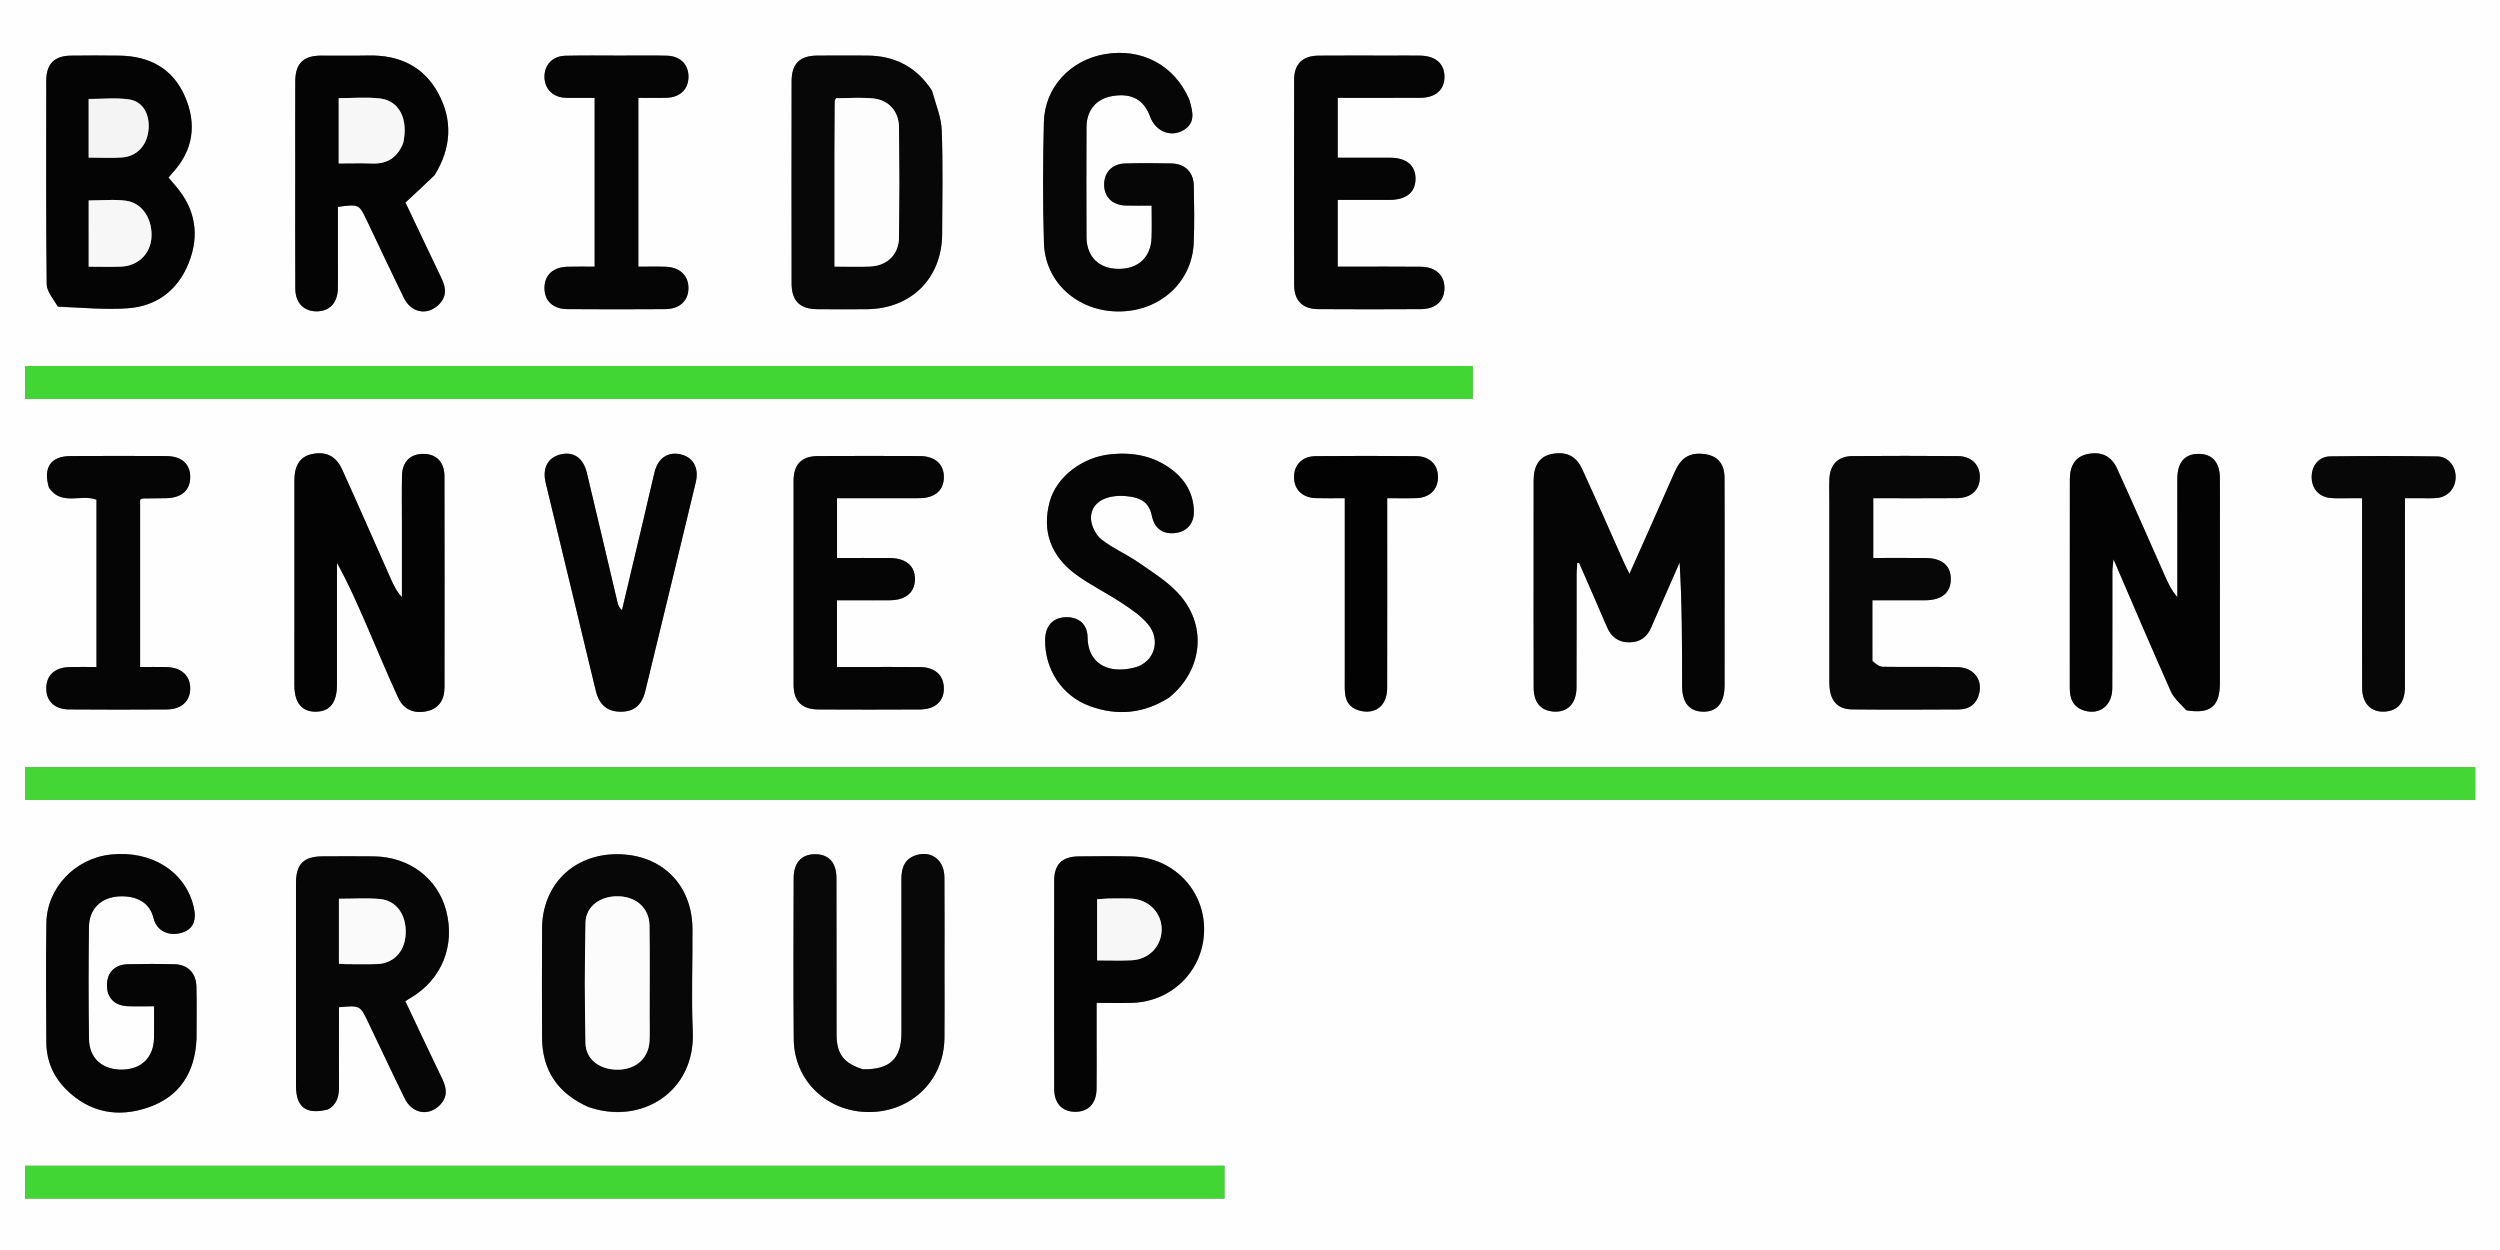 <?xml version="1.0" encoding="UTF-8" standalone="no"?>
<svg
   version="1.1"
   id="Layer_1"
   x="0px"
   y="0px"
   width="1023.766"
   viewBox="0 0 1023.766 511.904"
   enable-background="new 0 0 1024 512"
   xml:space="preserve"
   sodipodi:docname="0001854401.svg"
   height="511.904"
   xmlns:inkscape="http://www.inkscape.org/namespaces/inkscape"
   xmlns:sodipodi="http://sodipodi.sourceforge.net/DTD/sodipodi-0.dtd"
   xmlns="http://www.w3.org/2000/svg"
   xmlns:svg="http://www.w3.org/2000/svg"><rect x="0" y="0" width="1023.766" height="511.904" fill="#808080" stroke="none"/><defs
   id="defs32" /><sodipodi:namedview
   id="namedview32"
   pagecolor="#ffffff"
   bordercolor="#000000"
   borderopacity="0.25"
   inkscape:showpageshadow="2"
   inkscape:pageopacity="0.0"
   inkscape:pagecheckerboard="0"
   inkscape:deskcolor="#d1d1d1" />
<path
   fill="#fefefe"
   opacity="1"
   stroke="none"
   d="m 668.946,511.904 c -223.297,0 -446.094,0 -668.946,0 C 0,341.301 0,170.699 0,0 c 341.159,0 682.373,0 1023.766,0 0,170.571 0,341.237 0,511.904 -118.026,0 -236.173,0 -354.821,0 M 648.446,327.58 c 121.75,0 243.5,0 365.186,0 0,-4.965 0,-9.217 0,-13.413 -334.689,0 -669.048,0 -1003.363,0 0,4.578 0,8.811 0,13.412 212.617,0 424.897,0 638.177,1.8e-4 M 285.446,149.872 c -91.747,0 -183.495,0 -275.175,0 0,4.94 0,9.179 0,13.493 197.737,0 395.134,0 592.801,0 0,-4.543 0,-8.803 0,-13.493 -105.71,0 -211.168,0 -317.627,2e-5 m 108,340.95 c 35.931,0 71.861,0 107.982,0 0,-4.836 0,-9.073 0,-13.432 -163.96,0 -327.624,0 -491.153,0 0,4.637 0,8.889 0,13.432 127.617,0 254.894,0 383.171,6e-5 M 652.523,243.914 c 1.848,4.279 3.711,8.553 5.541,12.84 1.745,4.087 4.684,6.34 9.259,6.274 4.335,-0.063 7.187,-2.176 8.852,-6.1 1.365,-3.218 2.784,-6.414 4.188,-9.616 2.484,-5.665 4.974,-11.327 7.461,-16.99 1.007,17.048 0.993,33.802 1.014,50.557 0.009,6.844 2.962,10.452 8.53,10.557 5.756,0.109 8.838,-3.586 8.851,-10.728 0.024,-13.499 0.008,-26.997 0.008,-40.496 -3.7e-4,-14.832 0.048,-29.664 -0.026,-44.495 -0.033,-6.52 -3.474,-9.668 -9.871,-9.905 -5.579,-0.207 -8.484,2.784 -10.539,7.479 -5.986,13.672 -12.1,27.287 -18.513,41.71 -1.058,-2.17 -1.809,-3.602 -2.466,-5.075 -5.632,-12.619 -11.139,-25.295 -16.915,-37.847 -2.565,-5.574 -6.816,-7.359 -12.774,-6.084 -4.558,0.975 -7.066,4.67 -7.087,10.603 -0.032,8.999 -0.01,17.998 -0.009,26.997 9.8e-4,19.331 -0.028,38.663 0.023,57.994 0.016,5.952 2.754,9.248 7.799,9.768 5.893,0.608 9.705,-3.12 9.737,-9.835 0.072,-15.498 0.017,-30.997 0.039,-46.495 0.002,-1.497 0.181,-2.994 0.278,-4.491 0.258,-0.004 0.516,-0.007 0.775,-0.011 1.835,4.236 3.669,8.473 5.847,13.391 m -514.531,8.49 c 0,-7.313 0,-14.626 0,-21.938 5.009,9.056 8.952,18.2 12.906,27.339 4.03,9.315 7.929,18.69 12.164,27.91 2.3,5.009 6.704,6.735 12.078,5.436 4.416,-1.068 6.873,-4.352 6.88,-9.676 0.04,-28.814 0.053,-57.629 -0.012,-86.443 -0.013,-5.898 -3.432,-9.241 -8.861,-9.16 -5.22,0.078 -8.405,3.303 -8.519,8.981 -0.13,6.493 -0.035,12.991 -0.035,19.487 -9e-4,10.064 -2.4e-4,20.129 -2.4e-4,30.193 -2.239,-2.36 -3.443,-4.971 -4.61,-7.599 -6.618,-14.902 -13.135,-29.849 -19.886,-44.69 -2.588,-5.69 -6.865,-7.549 -12.649,-6.214 -4.556,1.052 -6.875,4.588 -6.879,10.722 -0.02,27.982 -0.025,55.963 -0.003,83.945 0.006,7.151 3.104,10.839 8.855,10.74 5.698,-0.099 8.556,-3.764 8.569,-11.049 0.015,-8.994 0.004,-17.988 0.004,-27.982 m 757.637,38.561 c 9.635,1.475 13.429,-1.722 13.435,-11.386 0.014,-20.829 0.005,-41.659 0.004,-62.488 -1.9e-4,-7.165 0.052,-14.331 -0.021,-21.496 -0.066,-6.372 -3.216,-9.771 -8.814,-9.723 -5.547,0.047 -8.515,3.443 -8.588,9.926 -0.049,4.332 -0.01,8.665 -0.01,12.997 -1.2e-4,11.905 0,23.81 0,35.716 -2.465,-2.78 -3.844,-5.846 -5.209,-8.919 -6.488,-14.603 -12.863,-29.257 -19.513,-43.786 -2.443,-5.338 -6.799,-7.073 -12.43,-5.774 -4.441,1.025 -6.843,4.514 -6.869,10.223 -0.044,9.498 -0.012,18.996 -0.012,28.494 5.5e-4,18.996 0.026,37.993 -0.016,56.989 -0.01,4.442 1.396,7.87 5.962,9.245 6.324,1.904 11.412,-2.099 11.445,-9.159 0.074,-15.997 0.016,-31.994 0.037,-47.991 0.002,-1.134 0.211,-2.267 0.467,-4.833 8.189,18.984 15.663,36.599 23.45,54.074 1.279,2.87 3.933,5.126 6.682,7.891 M 23.965,125.708 c 9.44,0.237 18.93,1.182 28.309,0.532 11.923,-0.826 20.595,-7.456 25.02,-18.617 4.466,-11.265 2.789,-21.875 -5.195,-31.254 -1.046,-1.229 -2.085,-2.465 -3.102,-3.667 0.676,-0.802 1.085,-1.328 1.537,-1.815 8.678,-9.345 10.108,-20.128 5.164,-31.458 -4.969,-11.387 -14.506,-16.454 -26.725,-16.639 -6.656,-0.1 -13.315,-0.083 -19.971,-0.004 -6.746,0.08 -10.042,3.416 -10.05,10.22 -0.032,27.794 -0.144,55.59 0.178,83.38 0.035,2.99 2.702,5.949 4.835,9.322 M 134.6,454.158 c 3.692,-2.14 4.244,-5.627 4.224,-9.47 -0.057,-10.764 -0.02,-21.528 -0.02,-32.226 8.66,-0.8 8.663,-0.801 12.056,6.301 4.948,10.356 9.809,20.755 14.87,31.056 3.05,6.207 9.696,7.409 14.33,2.775 3.181,-3.18 2.995,-6.699 1.145,-10.535 -5.111,-10.597 -10.102,-21.251 -15.23,-32.074 0.954,-0.596 1.626,-1.033 2.315,-1.442 12.594,-7.485 18.182,-21.307 14.407,-35.646 -3.496,-13.279 -15.147,-22.037 -29.663,-22.202 -6.992,-0.08 -13.986,-0.049 -20.978,-0.008 -7.73,0.046 -10.837,3.167 -10.844,10.981 -0.025,27.638 -0.026,55.277 0.003,82.915 0.009,8.87 4.079,12.006 13.386,9.575 M 381.53,36.913 c -6.238,-9.568 -15.171,-14.106 -26.489,-14.15 -6.822,-0.027 -13.645,-0.054 -20.467,0.007 -7.054,0.064 -10.39,3.353 -10.401,10.445 -0.046,27.623 -0.043,55.246 -0.003,82.869 0.01,7.083 3.355,10.448 10.342,10.524 6.822,0.074 13.645,0.074 20.467,0.008 18.212,-0.177 30.747,-12.695 30.831,-30.843 0.065,-14.144 0.36,-28.302 -0.169,-42.426 -0.199,-5.304 -2.434,-10.531 -4.111,-16.433 m -203.417,34.58 c 6.692,-10.826 7.367,-22.138 1.367,-33.244 -6.035,-11.172 -16.142,-15.801 -28.706,-15.508 -6.496,0.151 -13,-0.021 -19.499,0.041 -7.099,0.068 -10.324,3.311 -10.355,10.474 -0.052,12 -0.016,24 -0.016,35.999 8.4e-4,16.333 -0.057,32.666 0.037,48.999 0.034,5.833 3.573,9.331 8.876,9.245 5.104,-0.082 8.337,-3.449 8.527,-9.071 0.118,-3.496 0.029,-6.999 0.03,-10.499 0.001,-7.774 4e-4,-15.548 4e-4,-23.216 8.637,-1.17 8.64,-1.171 11.908,5.679 5.019,10.52 9.953,21.081 15.079,31.548 2.969,6.062 9.257,7.366 14.01,3.092 3.544,-3.187 3.415,-6.894 1.491,-10.906 -5.093,-10.616 -10.119,-21.263 -14.836,-31.191 4.217,-3.907 7.956,-7.37 12.087,-11.441 M 486.944,40.512 C 480.95,26.672 467.48,19.545 452.336,22.201 438.187,24.683 427.818,35.857 427.476,50.069 c -0.396,16.487 -0.489,33.003 0.032,49.483 0.512,16.203 13.876,27.988 30.609,27.986 16.773,-0.002 29.987,-11.873 30.704,-27.94 0.349,-7.817 0.194,-15.663 0.052,-23.492 -0.101,-5.562 -3.568,-9.028 -9.116,-9.167 -6.328,-0.159 -12.667,-0.16 -18.994,0.008 -5.24,0.139 -8.523,3.539 -8.604,8.46 -0.085,5.151 3.274,8.57 8.778,8.754 3.426,0.115 6.859,0.021 10.669,0.021 0,4.848 0.113,8.987 -0.024,13.118 -0.266,8.023 -5.406,12.843 -13.489,12.821 -8.046,-0.022 -13.133,-4.96 -13.171,-13.046 -0.07,-14.997 -0.063,-29.994 0.003,-44.991 0.031,-7.077 4.082,-11.743 10.828,-12.793 7.778,-1.211 12.701,1.542 15.266,8.54 2.198,5.997 8.505,8.575 13.69,5.43 5.04,-3.058 3.704,-7.581 2.235,-12.749 M 80.476,425.063 c -6.72e-4,-6.995 0.134,-13.994 -0.045,-20.985 -0.145,-5.669 -3.523,-9.077 -9.05,-9.216 -6.325,-0.159 -12.66,-0.151 -18.985,9.5e-4 -5.368,0.129 -8.497,3.328 -8.591,8.368 -0.1,5.332 3.05,8.622 8.632,8.819 3.438,0.121 6.883,0.022 10.644,0.022 0,4.757 0.065,8.901 -0.014,13.043 -0.149,7.829 -5.046,12.716 -12.827,12.908 -8.12,0.2 -13.678,-4.496 -13.801,-12.45 -0.237,-15.319 -0.214,-30.646 -0.018,-45.967 0.097,-7.594 5.17,-12.302 12.725,-12.559 6.595,-0.224 12.156,2.385 13.727,8.933 1.315,5.483 6.674,7.646 11.914,5.866 4.357,-1.48 5.839,-4.992 4.483,-10.624 -3.47,-14.407 -17.294,-23.064 -33.955,-21.263 -14.561,1.573 -26.099,13.623 -26.312,28.053 -0.241,16.319 -0.15,32.645 -0.016,48.966 0.061,7.475 2.907,14.018 8.224,19.266 9.66,9.535 21.362,11.51 33.716,7.177 12.579,-4.412 18.922,-14.094 19.55,-28.358 m 160.646,28.324 c 21.409,7.508 43.677,-6.218 42.572,-31.004 -0.623,-13.965 -0.045,-27.982 -0.13,-41.974 -0.112,-18.247 -12.723,-30.641 -30.987,-30.598 -17.849,0.043 -30.511,12.617 -30.596,30.51 -0.07,14.826 -0.064,29.652 3e-5,44.478 0.057,13.353 6.221,22.805 19.142,28.587 m 111.919,-15.544 c -7.596,-2.445 -10.454,-6.241 -10.47,-14.297 -0.043,-21.311 0.026,-42.623 -0.042,-63.934 -0.021,-6.448 -3.175,-9.808 -8.762,-9.795 -5.551,0.013 -8.741,3.469 -8.755,9.823 -0.047,21.977 -0.168,43.956 0.036,65.932 0.158,17.059 13.777,29.933 31.024,29.81 17.275,-0.123 30.474,-13.068 30.676,-30.21 0.108,-9.156 0.021,-18.314 0.022,-27.472 4e-4,-12.82 0.076,-25.641 -0.031,-38.46 -0.057,-6.805 -4.973,-10.812 -11.115,-9.175 -5.03,1.34 -6.5,5.115 -6.489,9.929 0.047,20.978 0.03,41.957 0.014,62.935 -0.008,10.587 -4.688,15.162 -16.108,14.913 M 766.751,270.343 c 0,-8.093 0,-16.186 0,-24.522 7.649,0 14.625,0.027 21.601,-0.008 6.797,-0.034 10.487,-3.09 10.51,-8.617 0.023,-5.58 -3.591,-8.641 -10.401,-8.688 -7.103,-0.048 -14.207,-0.011 -21.358,-0.011 0,-8.427 0,-16.31 0,-24.479 11.659,0 22.966,0.062 34.271,-0.025 5.899,-0.046 9.428,-3.452 9.387,-8.716 -0.039,-5.045 -3.487,-8.466 -9.081,-8.507 -14.33,-0.104 -28.662,-0.106 -42.992,-0.004 -5.945,0.042 -9.265,3.389 -9.528,9.29 -0.141,3.16 -0.033,6.331 -0.033,9.497 -2.4e-4,24.663 -0.018,49.325 0.013,73.988 0.009,7.18 3.045,10.899 9.396,10.965 14.496,0.15 28.995,0.096 43.492,0.012 4.548,-0.026 7.576,-2.342 8.534,-6.907 1.196,-5.701 -2.665,-10.316 -9.033,-10.42 -10.162,-0.166 -20.33,0.022 -30.493,-0.131 -1.434,-0.022 -2.851,-1.124 -4.286,-2.717 M 350.468,245.816 c 4.666,-4.1e-4 9.332,0.035 13.997,-0.01 6.403,-0.062 10.095,-3.154 10.205,-8.465 0.115,-5.534 -3.614,-8.775 -10.308,-8.824 -7.118,-0.053 -14.236,-0.012 -21.598,-0.012 0,-8.376 0,-16.241 0,-24.489 11.474,0 22.609,0.039 33.743,-0.015 6.358,-0.03 9.963,-3.202 10.011,-8.603 0.048,-5.332 -3.636,-8.619 -9.958,-8.644 -13.83,-0.055 -27.661,-0.065 -41.492,0.003 -6.802,0.034 -10.079,3.358 -10.087,10.191 -0.035,27.828 -0.037,55.656 0.005,83.484 0.01,6.731 3.366,10.058 10.215,10.094 13.83,0.074 27.661,0.073 41.492,-6.4e-4 6.302,-0.034 9.943,-3.419 9.823,-8.806 -0.117,-5.202 -3.655,-8.466 -9.64,-8.542 -8.664,-0.11 -17.33,-0.03 -25.995,-0.031 -2.763,-2.8e-4 -5.526,-3e-5 -8.138,-3e-5 0,-9.471 0,-18.224 0,-27.331 2.454,0 4.591,0 7.725,0 M 568.444,22.764 c -9.498,9.94e-4 -18.996,-0.06 -28.493,0.024 -6.524,0.058 -9.973,3.398 -9.987,9.823 -0.058,27.994 -0.055,55.987 -0.003,83.981 0.012,6.487 3.4,9.95 9.835,9.994 13.996,0.096 27.994,0.08 41.99,0.002 6.054,-0.034 9.592,-3.224 9.72,-8.409 0.133,-5.4 -3.505,-8.874 -9.733,-8.941 -9.83,-0.106 -19.662,-0.03 -29.493,-0.031 -1.567,-1.6e-4 -3.134,-2e-5 -4.495,-2e-5 0,-9.575 0,-18.314 0,-27.352 7.343,0 14.318,0.024 21.293,-0.007 6.784,-0.03 10.547,-3.106 10.581,-8.574 0.035,-5.539 -3.653,-8.648 -10.425,-8.687 -7.104,-0.04 -14.207,-0.009 -21.43,-0.009 0,-8.465 0,-16.326 0,-24.517 11.529,0 22.668,0.044 33.806,-0.017 6.319,-0.035 9.936,-3.297 9.904,-8.704 -0.032,-5.328 -3.706,-8.483 -10.074,-8.566 -3.998,-0.052 -7.998,-0.01 -12.996,-0.01 M 478.976,285.508 c 13.734,-11.224 15.505,-29.743 3.376,-42.691 -4.693,-5.01 -10.787,-8.782 -16.51,-12.731 -4.78,-3.298 -10.281,-5.612 -14.805,-9.192 -2.25,-1.781 -4.082,-5.362 -4.255,-8.239 -0.391,-6.494 5.521,-10.167 14.036,-9.529 6.675,0.501 9.824,2.843 10.881,8.094 1.004,4.985 4.231,7.495 9.135,7.104 5.009,-0.399 8.175,-3.796 8.066,-8.969 -0.151,-7.146 -3.419,-12.774 -9.011,-17.039 -7.424,-5.662 -16.002,-7.203 -25.052,-6.292 -11.831,1.19 -22.244,9.419 -24.961,19.391 -3.265,11.983 0.338,22.386 11.152,30.153 5.79,4.159 12.285,7.323 18.239,11.272 3.844,2.549 7.864,5.219 10.784,8.694 5.581,6.642 2.685,15.783 -5.491,17.849 -11.699,2.956 -19.114,-2.479 -19.185,-12.265 -0.041,-5.631 -3.807,-8.577 -9.078,-8.36 -5.18,0.213 -8.233,3.605 -8.309,9.23 -0.164,12.151 6.913,23.008 18.334,27.167 11.087,4.037 21.907,3.171 32.654,-3.649 M 449.066,425.409 c 0,-4.779 0,-9.558 0,-14.734 5.327,0 10.134,0.166 14.927,-0.03 16.523,-0.677 29.162,-13.862 29.096,-30.206 -0.066,-16.318 -12.892,-29.311 -29.502,-29.709 -7.324,-0.176 -14.657,-0.109 -21.985,-0.024 -6.598,0.077 -9.885,3.293 -9.897,9.818 -0.05,28.481 -0.05,56.963 0.002,85.445 0.011,5.928 3.336,9.334 8.691,9.314 5.328,-0.019 8.569,-3.452 8.647,-9.388 0.085,-6.495 0.02,-12.991 0.021,-20.486 m -213.124,-175.925 c 2.688,11.17 5.342,22.348 8.077,33.506 1.401,5.716 4.785,8.455 10.163,8.453 5.408,-0.002 8.635,-2.588 10.068,-8.475 6.929,-28.472 13.82,-56.953 20.656,-85.448 1.447,-6.031 -1.113,-10.401 -6.414,-11.5 -5.145,-1.067 -9.067,1.666 -10.469,7.426 -1.457,5.986 -2.793,12 -4.21,17.996 -3.03,12.825 -6.077,25.645 -9.117,38.467 -1.169,-1.046 -1.561,-2.09 -1.815,-3.165 -4.18,-17.661 -8.307,-35.334 -12.528,-52.985 -1.484,-6.208 -5.394,-8.92 -10.68,-7.689 -5.3,1.234 -7.665,5.554 -6.209,11.628 4.076,17 8.208,33.986 12.479,51.788 M 20.169,199.955 c 4.988,7.358 13.106,2.206 19.35,4.688 0,22.742 0,45.347 0,68.508 -3.809,0 -7.427,-0.082 -11.039,0.018 -6.033,0.168 -9.456,3.319 -9.53,8.61 -0.074,5.308 3.34,8.684 9.334,8.734 13.33,0.11 26.663,0.099 39.994,0.009 6.005,-0.041 9.563,-3.346 9.613,-8.523 0.052,-5.344 -3.644,-8.693 -9.871,-8.834 -3.463,-0.079 -6.929,-0.014 -10.648,-0.014 0,-23.161 0,-45.891 0,-68.521 0.532,-0.254 0.816,-0.504 1.105,-0.509 3.164,-0.058 6.328,-0.059 9.492,-0.111 6.378,-0.104 9.921,-3.21 9.923,-8.669 0.002,-5.417 -3.554,-8.56 -9.988,-8.587 -12.998,-0.056 -25.996,-0.073 -38.994,0.004 -8.077,0.048 -11.317,4.599 -8.741,13.197 M 237.346,40.064 c 2.073,0 4.145,0 6.173,0 0,23.445 0,46.046 0,69.146 -3.855,0 -7.48,-0.09 -11.099,0.02 -5.975,0.182 -9.425,3.42 -9.447,8.69 -0.022,5.264 3.441,8.618 9.421,8.664 13.325,0.102 26.651,0.097 39.976,0.004 5.949,-0.042 9.533,-3.414 9.557,-8.579 0.024,-5.193 -3.535,-8.581 -9.411,-8.775 -3.623,-0.119 -7.252,-0.022 -11.113,-0.022 0,-23.191 0,-45.912 0,-69.157 4.037,0 7.826,0.096 11.608,-0.023 5.542,-0.174 8.925,-3.527 8.922,-8.643 -0.003,-5.076 -3.406,-8.463 -8.993,-8.588 -6.326,-0.141 -12.658,-0.04 -18.988,-0.037 -7.495,0.004 -14.994,-0.126 -22.485,0.072 -5.179,0.137 -8.508,3.72 -8.504,8.568 0.004,4.718 3.159,8.181 7.958,8.59 1.82,0.155 3.662,0.054 6.425,0.07 M 962.363,204.024 c 1.561,0 3.122,0 4.926,0 0,10.301 -4.2e-4,19.782 1.3e-4,29.263 9.1e-4,16.151 -0.051,32.301 0.03,48.452 0.032,6.419 3.739,10.074 9.408,9.655 5.242,-0.387 8.092,-3.794 8.101,-9.992 0.037,-23.976 0.016,-47.952 0.016,-71.928 6e-5,-1.744 6e-5,-3.488 6e-5,-5.449 2.741,0 4.724,0.011 6.706,-0.003 2.164,-0.015 4.345,0.111 6.488,-0.115 4.484,-0.472 7.514,-3.968 7.565,-8.469 0.05,-4.443 -2.99,-8.441 -7.442,-8.514 -14.646,-0.239 -29.3,-0.24 -43.947,-0.029 -4.586,0.066 -7.525,3.776 -7.575,8.331 -0.052,4.808 2.972,8.289 7.773,8.708 2.315,0.202 4.658,0.071 7.951,0.091 m -411.667,73.305 c 0.023,2.164 -0.092,4.341 0.098,6.49 0.372,4.189 2.792,6.636 6.889,7.389 6.116,1.124 10.352,-2.656 10.366,-9.462 0.052,-23.978 0.021,-47.956 0.021,-71.934 0,-1.781 6e-5,-3.562 6e-5,-5.807 4.308,0 8.101,0.096 11.887,-0.023 5.533,-0.173 8.915,-3.539 8.905,-8.661 -0.01,-5.063 -3.425,-8.49 -9.012,-8.535 -13.653,-0.11 -27.309,-0.115 -40.962,-2e-5 -5.579,0.047 -8.979,3.512 -8.959,8.586 0.02,5.12 3.396,8.441 8.954,8.61 3.776,0.115 7.558,0.022 11.814,0.022 0,24.481 0,48.414 0,73.325 z"
   id="path1" />
<path
   fill="#43d634"
   opacity="1"
   stroke="none"
   d="m 647.946,327.58 c -212.78,-9e-5 -425.059,-9e-5 -637.676,-9e-5 0,-4.601 0,-8.834 0,-13.412 334.314,0 668.674,0 1003.362,0 0,4.196 0,8.448 0,13.413 -121.686,0 -243.436,0 -365.686,-9e-5 z"
   id="path2" />
<path
   fill="#42d634"
   opacity="1"
   stroke="none"
   d="m 285.946,149.872 c 105.958,-2e-5 211.416,-2e-5 317.127,-2e-5 0,4.69 0,8.95 0,13.493 -197.667,0 -395.065,0 -592.801,0 0,-4.314 0,-8.553 0,-13.493 91.68,0 183.427,0 275.675,0 z"
   id="path3" />
<path
   fill="#41d633"
   opacity="1"
   stroke="none"
   d="m 392.946,490.822 c -127.777,-3e-5 -255.054,-3e-5 -382.671,-3e-5 0,-4.543 0,-8.795 0,-13.432 163.529,0 327.193,0 491.153,0 0,4.358 0,8.596 0,13.432 -36.121,0 -72.052,0 -108.482,-3e-5 z"
   id="path4" />
<path
   fill="#050505"
   opacity="1"
   stroke="none"
   d="m 652.351,243.573 c -2.006,-4.577 -3.841,-8.814 -5.676,-13.05 -0.258,0.004 -0.516,0.007 -0.775,0.011 -0.097,1.497 -0.276,2.994 -0.278,4.491 -0.022,15.498 0.034,30.997 -0.039,46.495 -0.031,6.715 -3.843,10.442 -9.737,9.835 -5.045,-0.52 -7.783,-3.816 -7.799,-9.768 -0.051,-19.331 -0.022,-38.663 -0.023,-57.994 -4.9e-4,-8.999 -0.022,-17.998 0.009,-26.997 0.021,-5.933 2.529,-9.628 7.087,-10.603 5.958,-1.275 10.209,0.51 12.774,6.084 5.776,12.552 11.284,25.228 16.915,37.847 0.658,1.473 1.408,2.905 2.466,5.075 6.413,-14.423 12.528,-28.038 18.513,-41.71 2.056,-4.695 4.96,-7.686 10.539,-7.479 6.397,0.237 9.839,3.386 9.871,9.905 0.074,14.831 0.025,29.664 0.026,44.495 3e-4,13.499 0.016,26.997 -0.008,40.496 -0.013,7.143 -3.095,10.837 -8.851,10.728 -5.568,-0.105 -8.521,-3.713 -8.53,-10.557 -0.022,-16.754 -0.007,-33.509 -1.014,-50.557 -2.487,5.663 -4.978,11.325 -7.461,16.99 -1.404,3.202 -2.823,6.397 -4.188,9.616 -1.664,3.924 -4.517,6.037 -8.852,6.1 -4.575,0.067 -7.514,-2.187 -9.259,-6.274 -1.83,-4.287 -3.693,-8.56 -5.712,-13.18 z"
   id="path5" />
<path
   fill="#030303"
   opacity="1"
   stroke="none"
   d="m 137.991,252.904 c -1.1e-4,9.494 0.011,18.488 -0.004,27.482 -0.013,7.285 -2.871,10.95 -8.569,11.049 -5.752,0.1 -8.85,-3.588 -8.855,-10.74 -0.022,-27.982 -0.017,-55.963 0.003,-83.945 0.004,-6.134 2.323,-9.67 6.879,-10.722 5.784,-1.335 10.061,0.525 12.649,6.214 6.751,14.841 13.268,29.789 19.886,44.69 1.167,2.627 2.371,5.239 4.61,7.599 0,-10.064 -6.6e-4,-20.129 2.4e-4,-30.193 5.8e-4,-6.496 -0.095,-12.993 0.035,-19.487 0.114,-5.678 3.299,-8.903 8.519,-8.981 5.429,-0.081 8.848,3.262 8.861,9.16 0.066,28.814 0.052,57.629 0.012,86.443 -0.007,5.325 -2.465,8.609 -6.88,9.676 -5.374,1.3 -9.777,-0.427 -12.078,-5.436 -4.235,-9.221 -8.134,-18.596 -12.164,-27.91 -3.954,-9.139 -7.897,-18.283 -12.906,-27.339 0,7.313 0,14.626 0,22.438 z"
   id="path6" />
<path
   fill="#030303"
   opacity="1"
   stroke="none"
   d="m 895.264,290.852 c -2.383,-2.652 -5.038,-4.909 -6.317,-7.778 -7.787,-17.476 -15.261,-35.09 -23.45,-54.074 -0.255,2.566 -0.465,3.699 -0.467,4.833 -0.021,15.997 0.037,31.994 -0.037,47.991 -0.033,7.06 -5.121,11.063 -11.445,9.159 -4.566,-1.375 -5.972,-4.802 -5.962,-9.245 0.042,-18.996 0.017,-37.993 0.016,-56.989 -3e-4,-9.498 -0.032,-18.996 0.012,-28.494 0.026,-5.709 2.429,-9.199 6.869,-10.223 5.631,-1.299 9.987,0.436 12.43,5.774 6.65,14.529 13.026,29.183 19.513,43.786 1.365,3.073 2.744,6.139 5.209,8.919 0,-11.905 -1.2e-4,-23.81 0,-35.716 0,-4.332 -0.039,-8.665 0.01,-12.997 0.073,-6.482 3.042,-9.878 8.588,-9.926 5.598,-0.048 8.748,3.352 8.814,9.723 0.074,7.165 0.021,14.33 0.021,21.496 4.8e-4,20.829 0.009,41.659 -0.004,62.488 -0.006,9.664 -3.8,12.861 -13.8,11.273 z"
   id="path7" />
<path
   fill="#040404"
   opacity="1"
   stroke="none"
   d="m 23.622,125.508 c -1.79,-3.173 -4.457,-6.132 -4.491,-9.122 -0.322,-27.79 -0.21,-55.586 -0.178,-83.38 0.008,-6.804 3.304,-10.14 10.05,-10.22 6.656,-0.079 13.316,-0.097 19.971,0.004 12.22,0.184 21.756,5.251 26.725,16.639 4.944,11.329 3.513,22.113 -5.164,31.458 -0.452,0.487 -0.86,1.013 -1.537,1.815 1.016,1.202 2.055,2.438 3.102,3.667 7.985,9.379 9.661,19.99 5.195,31.254 -4.425,11.162 -13.097,17.791 -25.02,18.617 -9.379,0.65 -18.869,-0.295 -28.653,-0.731 m 12.701,-33.065 c 0,5.444 0,10.887 0,16.758 4.774,0 9.064,0.15 13.338,-0.034 6.736,-0.29 11.702,-5.006 12.314,-11.416 C 62.699,90.177 58.52,83.217 51.8,82.242 46.849,81.523 41.71,82.101 36.322,82.101 c 0,3.431 0,6.397 -1.9e-5,10.343 M 36.31,58.186 c 0,2.074 0,4.147 0,6.342 5.181,0 9.524,0.283 13.816,-0.067 C 56.336,63.954 60.427,59.217 60.852,52.675 61.255,46.469 58.382,41.494 52.743,40.698 47.465,39.953 41.999,40.538 36.31,40.538 c 0,5.748 0,11.223 -1.9e-5,17.647 z"
   id="path8" />
<path
   fill="#060606"
   opacity="1"
   stroke="none"
   d="m 134.278,454.35 c -8.985,2.238 -13.055,-0.897 -13.064,-9.767 -0.029,-27.638 -0.027,-55.277 -0.003,-82.915 0.007,-7.814 3.115,-10.935 10.844,-10.981 6.993,-0.041 13.986,-0.072 20.978,0.008 14.515,0.165 26.167,8.923 29.663,22.202 3.775,14.339 -1.814,28.162 -14.407,35.646 -0.689,0.409 -1.361,0.846 -2.315,1.442 5.129,10.822 10.12,21.477 15.23,32.074 1.85,3.836 2.036,7.355 -1.145,10.535 -4.634,4.634 -11.28,3.432 -14.33,-2.775 -5.061,-10.301 -9.922,-20.7 -14.87,-31.056 -3.393,-7.102 -3.396,-7.101 -12.056,-6.301 0,10.698 -0.037,21.462 0.02,32.226 0.02,3.843 -0.532,7.33 -4.545,9.663 m 4.515,-66.024 c 0,2.082 0,4.164 0,6.33 1.322,0.082 1.966,0.156 2.609,0.157 4.32,0.009 8.643,0.117 12.958,-0.024 6.82,-0.223 11.435,-5.141 11.759,-12.314 0.356,-7.87 -3.788,-13.777 -10.675,-14.336 -5.391,-0.438 -10.846,-0.088 -16.651,-0.088 0,6.727 0,13.009 0,20.275 z"
   id="path9" />
<path
   fill="#070707"
   opacity="1"
   stroke="none"
   d="m 381.715,37.233 c 1.492,5.582 3.727,10.81 3.926,16.113 0.529,14.125 0.234,28.282 0.169,42.426 -0.084,18.148 -12.619,30.667 -30.831,30.843 -6.822,0.066 -13.646,0.066 -20.467,-0.008 -6.987,-0.075 -10.332,-3.441 -10.342,-10.524 -0.04,-27.623 -0.043,-55.246 0.003,-82.869 0.012,-7.092 3.348,-10.381 10.401,-10.445 6.822,-0.062 13.645,-0.034 20.467,-0.007 11.318,0.045 20.251,4.582 26.674,14.47 m -39.953,26.172 c 0,15.116 0,30.231 0,45.739 5.223,0 10.017,0.201 14.788,-0.048 6.901,-0.359 11.523,-5.015 11.594,-11.918 0.155,-14.992 0.142,-29.988 0.003,-44.981 -0.06,-6.513 -4.142,-11.235 -10.556,-11.873 -5.067,-0.504 -10.224,-0.101 -15.199,-0.101 -0.279,0.618 -0.522,0.907 -0.524,1.198 -0.051,6.994 -0.076,13.989 -0.106,21.983 z"
   id="path10" />
<path
   fill="#040404"
   opacity="1"
   stroke="none"
   d="m 177.916,71.797 c -3.935,3.767 -7.673,7.23 -11.891,11.137 4.717,9.928 9.744,20.575 14.836,31.191 1.925,4.012 2.053,7.719 -1.491,10.906 -4.752,4.275 -11.041,2.971 -14.01,-3.092 -5.126,-10.467 -10.06,-21.028 -15.079,-31.548 -3.268,-6.85 -3.271,-6.849 -11.908,-5.679 0,7.669 8.8e-4,15.442 -4e-4,23.216 -5.8e-4,3.5 0.088,7.003 -0.03,10.499 -0.19,5.622 -3.423,8.989 -8.527,9.071 -5.304,0.085 -8.843,-3.413 -8.876,-9.245 -0.094,-16.333 -0.036,-32.666 -0.037,-48.999 -6.1e-4,-12 -0.036,-24 0.016,-35.999 0.031,-7.164 3.255,-10.407 10.355,-10.474 6.499,-0.062 13.003,0.111 19.499,-0.041 12.564,-0.293 22.671,4.336 28.706,15.508 6,11.107 5.325,22.418 -1.564,33.548 M 165.189,58.301 c 2.084,-9.599 -1.69,-17.078 -9.697,-17.987 -5.501,-0.625 -11.131,-0.12 -16.788,-0.12 0,9.131 0,17.812 0,26.722 4.831,0 9.306,-0.13 13.77,0.032 6.029,0.218 10.18,-2.317 12.714,-8.647 z"
   id="path11" />
<path
   fill="#060606"
   opacity="1"
   stroke="none"
   d="m 487.043,40.882 c 1.369,4.799 2.705,9.322 -2.335,12.379 -5.185,3.145 -11.492,0.567 -13.69,-5.43 -2.565,-6.998 -7.487,-9.752 -15.266,-8.54 -6.746,1.051 -10.797,5.716 -10.828,12.793 -0.066,14.997 -0.072,29.994 -0.003,44.991 0.038,8.086 5.125,13.024 13.171,13.046 8.083,0.022 13.224,-4.798 13.489,-12.821 0.137,-4.13 0.024,-8.269 0.024,-13.118 -3.811,0 -7.244,0.093 -10.669,-0.021 -5.503,-0.184 -8.863,-3.602 -8.778,-8.754 0.081,-4.921 3.364,-8.321 8.604,-8.46 6.328,-0.168 12.666,-0.166 18.994,-0.008 5.548,0.139 9.015,3.605 9.116,9.167 0.142,7.829 0.297,15.675 -0.052,23.492 -0.717,16.067 -13.931,27.937 -30.704,27.94 -16.733,0.002 -30.096,-11.783 -30.609,-27.986 -0.521,-16.48 -0.428,-32.996 -0.032,-49.483 0.342,-14.212 10.712,-25.387 24.86,-27.868 15.144,-2.656 28.614,4.471 34.707,18.681 z"
   id="path12" />
<path
   fill="#050505"
   opacity="1"
   stroke="none"
   d="m 80.474,425.521 c -0.625,13.806 -6.968,23.487 -19.548,27.9 -12.354,4.333 -24.057,2.358 -33.716,-7.177 -5.317,-5.248 -8.163,-11.791 -8.224,-19.266 -0.133,-16.321 -0.225,-32.647 0.016,-48.966 0.213,-14.43 11.751,-26.479 26.312,-28.053 16.662,-1.8 30.486,6.856 33.955,21.263 1.356,5.632 -0.125,9.144 -4.483,10.624 -5.24,1.78 -10.6,-0.383 -11.914,-5.866 -1.57,-6.549 -7.132,-9.157 -13.727,-8.933 -7.555,0.257 -12.628,4.964 -12.725,12.559 -0.196,15.32 -0.219,30.647 0.018,45.967 0.123,7.954 5.68,12.65 13.801,12.45 7.781,-0.192 12.678,-5.079 12.827,-12.908 0.079,-4.142 0.014,-8.286 0.014,-13.043 -3.761,0 -7.207,0.099 -10.644,-0.022 -5.582,-0.197 -8.732,-3.487 -8.632,-8.819 0.095,-5.04 3.223,-8.239 8.591,-8.368 6.325,-0.152 12.66,-0.16 18.985,-9.5e-4 5.527,0.139 8.905,3.547 9.05,9.216 0.179,6.991 0.044,13.989 0.042,21.443 z"
   id="path13" />
<path
   fill="#070707"
   opacity="1"
   stroke="none"
   d="m 240.765,453.233 c -12.564,-5.629 -18.727,-15.08 -18.785,-28.434 -0.064,-14.826 -0.07,-29.652 -3e-5,-44.478 0.085,-17.893 12.747,-30.468 30.596,-30.51 18.265,-0.044 30.876,12.35 30.987,30.598 0.086,13.993 -0.493,28.009 0.13,41.974 1.105,24.786 -21.163,38.511 -42.929,30.85 m 25.25,-37.842 c -0.004,-12.16 0.125,-24.322 -0.062,-36.479 -0.106,-6.883 -5.18,-11.52 -12.314,-11.856 -7.481,-0.353 -13.69,3.894 -13.849,10.669 -0.386,16.478 -0.386,32.976 -0.016,49.454 0.154,6.876 6.116,11.067 13.679,10.839 7.152,-0.216 12.158,-4.796 12.513,-11.641 0.172,-3.323 0.042,-6.661 0.049,-10.986 z"
   id="path14" />
<path
   fill="#080808"
   opacity="1"
   stroke="none"
   d="m 353.455,437.891 c 11.007,0.201 15.687,-4.374 15.695,-14.961 0.015,-20.978 0.033,-41.957 -0.014,-62.935 -0.011,-4.814 1.459,-8.589 6.489,-9.929 6.141,-1.636 11.058,2.37 11.115,9.175 0.107,12.819 0.032,25.64 0.031,38.46 -3e-4,9.157 0.086,18.316 -0.022,27.472 -0.201,17.142 -13.401,30.087 -30.676,30.21 -17.247,0.123 -30.866,-12.751 -31.024,-29.81 -0.204,-21.976 -0.083,-43.954 -0.036,-65.932 0.014,-6.355 3.204,-9.81 8.755,-9.823 5.587,-0.013 8.741,3.347 8.762,9.795 0.068,21.311 -0.001,42.623 0.042,63.934 0.016,8.056 2.874,11.851 10.884,14.345 z"
   id="path15" />
<path
   fill="#070707"
   opacity="1"
   stroke="none"
   d="m 766.755,270.838 c 1.43,1.097 2.847,2.2 4.281,2.222 10.163,0.153 20.331,-0.035 30.493,0.131 6.369,0.104 10.23,4.719 9.033,10.42 -0.958,4.565 -3.987,6.881 -8.534,6.907 -14.497,0.083 -28.996,0.137 -43.492,-0.012 -6.35,-0.066 -9.386,-3.784 -9.396,-10.965 -0.031,-24.663 -0.013,-49.325 -0.013,-73.988 6e-5,-3.166 -0.108,-6.337 0.033,-9.497 0.263,-5.901 3.583,-9.248 9.528,-9.29 14.33,-0.102 28.662,-0.1 42.992,0.004 5.594,0.041 9.041,3.462 9.081,8.507 0.041,5.264 -3.488,8.671 -9.387,8.716 -11.306,0.087 -22.613,0.025 -34.271,0.025 0,8.169 0,16.053 0,24.479 7.151,0 14.254,-0.038 21.358,0.011 6.811,0.046 10.425,3.108 10.401,8.688 -0.023,5.527 -3.713,8.583 -10.51,8.617 -6.976,0.035 -13.952,0.008 -21.601,0.008 0,8.335 0,16.429 0.005,25.017 z"
   id="path16" />
<path
   fill="#050505"
   opacity="1"
   stroke="none"
   d="m 349.97,245.816 c -2.636,0 -4.773,0 -7.227,0 0,9.107 0,17.86 0,27.331 2.612,0 5.375,-2.5e-4 8.138,3e-5 8.665,8.8e-4 17.331,-0.079 25.995,0.031 5.986,0.076 9.524,3.34 9.64,8.542 0.121,5.387 -3.521,8.772 -9.823,8.806 -13.83,0.074 -27.661,0.074 -41.492,6.4e-4 -6.849,-0.036 -10.205,-3.363 -10.215,-10.094 -0.041,-27.828 -0.039,-55.656 -0.005,-83.484 0.009,-6.833 3.285,-10.158 10.087,-10.191 13.83,-0.068 27.661,-0.058 41.492,-0.003 6.322,0.025 10.006,3.312 9.958,8.644 -0.048,5.401 -3.653,8.572 -10.011,8.603 -11.134,0.053 -22.269,0.015 -33.743,0.015 0,8.248 0,16.113 0,24.489 7.361,0 14.48,-0.041 21.598,0.012 6.694,0.05 10.423,3.29 10.308,8.824 -0.11,5.31 -3.802,8.402 -10.205,8.465 -4.665,0.045 -9.331,0.01 -14.495,0.01 z"
   id="path17" />
<path
   fill="#050505"
   opacity="1"
   stroke="none"
   d="m 568.944,22.764 c 4.499,2.46e-4 8.498,-0.042 12.497,0.01 6.368,0.083 10.043,3.237 10.074,8.566 0.032,5.407 -3.585,8.67 -9.904,8.704 -11.138,0.061 -22.278,0.017 -33.806,0.017 0,8.191 0,16.053 0,24.517 7.223,0 14.327,-0.031 21.43,0.009 6.772,0.038 10.46,3.148 10.425,8.687 -0.035,5.469 -3.797,8.545 -10.581,8.574 -6.975,0.03 -13.95,0.007 -21.293,0.007 0,9.038 0,17.777 0,27.352 1.361,0 2.928,-1.4e-4 4.495,2e-5 9.831,0.001 19.663,-0.075 29.493,0.031 6.228,0.067 9.866,3.541 9.733,8.941 -0.128,5.185 -3.666,8.376 -9.72,8.409 -13.996,0.077 -27.994,0.094 -41.99,-0.002 -6.435,-0.044 -9.823,-3.507 -9.835,-9.994 -0.052,-27.994 -0.055,-55.987 0.003,-83.981 0.013,-6.426 3.463,-9.766 9.987,-9.823 9.497,-0.084 18.995,-0.023 28.993,-0.024 z"
   id="path18" />
<path
   fill="#050505"
   opacity="1"
   stroke="none"
   d="m 478.675,285.715 c -10.447,6.613 -21.266,7.48 -32.354,3.442 -11.421,-4.159 -18.498,-15.015 -18.334,-27.167 0.076,-5.626 3.129,-9.017 8.309,-9.23 5.271,-0.217 9.038,2.729 9.078,8.36 0.071,9.786 7.486,15.22 19.185,12.265 8.176,-2.066 11.072,-11.207 5.491,-17.849 -2.92,-3.474 -6.939,-6.145 -10.784,-8.694 -5.954,-3.948 -12.449,-7.113 -18.239,-11.272 -10.814,-7.767 -14.418,-18.17 -11.152,-30.153 2.717,-9.972 13.13,-18.201 24.961,-19.391 9.05,-0.911 17.628,0.63 25.052,6.292 5.592,4.265 8.86,9.893 9.011,17.039 0.11,5.172 -3.056,8.57 -8.066,8.969 -4.904,0.391 -8.132,-2.119 -9.135,-7.104 -1.057,-5.251 -4.206,-7.594 -10.881,-8.094 -8.515,-0.639 -14.427,3.035 -14.036,9.529 0.173,2.878 2.004,6.459 4.255,8.239 4.524,3.58 10.026,5.894 14.805,9.192 5.723,3.949 11.816,7.721 16.51,12.731 12.129,12.947 10.358,31.466 -3.676,42.898 z"
   id="path19" />
<path
   fill="#040404"
   opacity="1"
   stroke="none"
   d="m 449.066,425.908 c -5.2e-4,6.995 0.064,13.492 -0.021,19.987 -0.078,5.936 -3.319,9.368 -8.647,9.388 -5.355,0.02 -8.68,-3.386 -8.691,-9.314 -0.052,-28.481 -0.052,-56.963 -0.002,-85.445 0.011,-6.524 3.299,-9.74 9.897,-9.818 7.327,-0.086 14.66,-0.152 21.985,0.024 16.61,0.398 29.436,13.391 29.502,29.709 0.066,16.344 -12.573,29.529 -29.096,30.206 -4.792,0.196 -9.599,0.03 -14.927,0.03 0,5.176 0,9.955 0,15.233 m 4.56,-57.957 c -1.429,0.098 -2.858,0.196 -4.336,0.298 0,8.467 0,16.529 0,25.032 4.851,0 9.476,0.17 14.083,-0.039 7.085,-0.322 12.251,-5.701 12.324,-12.516 0.075,-6.951 -5.318,-12.439 -12.639,-12.75 -2.82,-0.12 -5.65,-0.022 -9.432,-0.023 z"
   id="path20" />
<path
   fill="#050505"
   opacity="1"
   stroke="none"
   d="m 235.863,249.079 c -4.19,-17.397 -8.323,-34.383 -12.399,-51.383 -1.456,-6.073 0.909,-10.393 6.209,-11.628 5.286,-1.231 9.195,1.481 10.68,7.689 4.22,17.651 8.348,35.325 12.528,52.985 0.255,1.076 0.646,2.119 1.815,3.165 3.04,-12.822 6.088,-25.643 9.117,-38.467 1.416,-5.996 2.753,-12.01 4.21,-17.996 1.402,-5.76 5.325,-8.492 10.469,-7.426 5.302,1.099 7.861,5.469 6.414,11.5 -6.836,28.494 -13.726,56.976 -20.656,85.448 -1.433,5.888 -4.659,8.473 -10.068,8.475 -5.378,0.002 -8.762,-2.737 -10.163,-8.453 -2.735,-11.158 -5.39,-22.336 -8.157,-33.911 z"
   id="path21" />
<path
   fill="#050505"
   opacity="1"
   stroke="none"
   d="m 19.998,199.596 c -2.406,-8.239 0.834,-12.79 8.912,-12.838 12.998,-0.077 25.996,-0.06 38.994,-0.004 6.434,0.028 9.991,3.17 9.988,8.587 -0.002,5.459 -3.545,8.565 -9.923,8.669 -3.164,0.052 -6.328,0.053 -9.492,0.111 -0.289,0.005 -0.573,0.256 -1.105,0.509 0,22.629 0,45.36 0,68.521 3.718,0 7.185,-0.064 10.648,0.014 6.227,0.141 9.922,3.49 9.871,8.834 -0.05,5.177 -3.608,8.483 -9.613,8.523 -13.331,0.09 -26.663,0.102 -39.994,-0.009 -5.994,-0.05 -9.409,-3.426 -9.334,-8.734 0.074,-5.291 3.497,-8.442 9.53,-8.61 3.613,-0.101 7.23,-0.018 11.039,-0.018 0,-23.161 0,-45.765 0,-68.508 -6.244,-2.482 -14.363,2.669 -19.521,-5.047 z"
   id="path22" />
<path
   fill="#050505"
   opacity="1"
   stroke="none"
   d="m 236.88,40.064 c -2.298,-0.016 -4.139,0.085 -5.96,-0.07 -4.8,-0.409 -7.955,-3.872 -7.958,-8.59 -0.004,-4.848 3.325,-8.431 8.504,-8.568 7.49,-0.198 14.989,-0.068 22.485,-0.072 6.33,-0.003 12.662,-0.104 18.988,0.037 5.587,0.125 8.99,3.512 8.993,8.588 0.003,5.116 -3.38,8.469 -8.922,8.643 -3.782,0.119 -7.571,0.023 -11.608,0.023 0,23.245 0,45.966 0,69.157 3.861,0 7.491,-0.097 11.113,0.022 5.876,0.194 9.435,3.582 9.411,8.775 -0.024,5.165 -3.608,8.538 -9.557,8.579 -13.325,0.093 -26.651,0.099 -39.976,-0.004 -5.98,-0.046 -9.443,-3.4 -9.421,-8.664 0.022,-5.27 3.472,-8.508 9.447,-8.69 3.619,-0.11 7.244,-0.02 11.099,-0.02 0,-23.1 0,-45.7 0,-69.146 -2.028,0 -4.101,0 -6.639,-1.1e-5 z"
   id="path23" />
<path
   fill="#070707"
   opacity="1"
   stroke="none"
   d="m 961.882,204.024 c -2.811,-0.02 -5.155,0.111 -7.47,-0.091 -4.801,-0.419 -7.825,-3.9 -7.773,-8.708 0.05,-4.555 2.989,-8.265 7.575,-8.331 14.647,-0.211 29.301,-0.21 43.947,0.029 4.452,0.073 7.492,4.071 7.442,8.514 -0.051,4.502 -3.081,7.997 -7.565,8.469 -2.143,0.226 -4.324,0.1 -6.488,0.115 -1.982,0.014 -3.965,0.003 -6.706,0.003 0,1.961 0,3.705 -6e-5,5.449 -5.5e-4,23.976 0.02,47.952 -0.016,71.928 -0.009,6.198 -2.86,9.605 -8.101,9.992 -5.67,0.419 -9.376,-3.236 -9.408,-9.655 -0.081,-16.15 -0.029,-32.301 -0.03,-48.452 -5.5e-4,-9.481 -1.3e-4,-18.961 -1.3e-4,-29.263 -1.804,0 -3.365,0 -5.407,0 z"
   id="path24" />
<path
   fill="#020202"
   opacity="1"
   stroke="none"
   d="m 550.697,276.84 c 0,-24.422 0,-48.356 0,-72.836 -4.255,0 -8.038,0.093 -11.814,-0.022 -5.558,-0.17 -8.935,-3.49 -8.954,-8.61 -0.019,-5.073 3.381,-8.539 8.959,-8.586 13.653,-0.115 27.309,-0.11 40.962,2e-5 5.588,0.045 9.002,3.472 9.012,8.535 0.011,5.122 -3.372,8.489 -8.905,8.661 -3.786,0.118 -7.578,0.023 -11.887,0.023 0,2.245 -6e-5,4.026 -6e-5,5.807 -2.4e-4,23.978 0.031,47.956 -0.021,71.934 -0.015,6.805 -4.251,10.586 -10.366,9.462 -4.096,-0.753 -6.517,-3.201 -6.889,-7.389 -0.191,-2.149 -0.075,-4.326 -0.098,-6.979 z"
   id="path25" />
<path
   fill="#f7f7f7"
   opacity="1"
   stroke="none"
   d="m 36.322,91.953 c 1.1e-5,-3.456 1.1e-5,-6.422 1.1e-5,-9.853 5.388,0 10.526,-0.577 15.477,0.141 6.721,0.975 10.9,7.936 10.176,15.509 -0.613,6.41 -5.578,11.127 -12.314,11.416 -4.275,0.184 -8.564,0.034 -13.338,0.034 0,-5.871 0,-11.315 8e-6,-17.248 z"
   id="path26" />
<path
   fill="#f4f4f4"
   opacity="1"
   stroke="none"
   d="m 36.31,57.711 c 8e-6,-5.95 8e-6,-11.425 8e-6,-17.173 5.689,0 11.155,-0.585 16.433,0.159 5.639,0.796 8.512,5.771 8.109,11.978 -0.425,6.541 -4.516,11.278 -10.726,11.785 -4.292,0.351 -8.635,0.067 -13.816,0.067 0,-2.195 0,-4.269 1.1e-5,-6.817 z"
   id="path27" />
<path
   fill="#fafafa"
   opacity="1"
   stroke="none"
   d="m 138.793,387.834 c 0,-6.774 0,-13.055 0,-19.783 5.805,0 11.26,-0.35 16.651,0.088 6.887,0.559 11.031,6.465 10.675,14.336 -0.324,7.173 -4.939,12.091 -11.759,12.314 -4.315,0.141 -8.639,0.034 -12.958,0.024 -0.644,-10e-4 -1.287,-0.075 -2.609,-0.157 0,-2.166 0,-4.248 0,-6.823 z"
   id="path28" />
<path
   fill="#fdfdfd"
   opacity="1"
   stroke="none"
   d="m 341.762,62.904 c 0.03,-7.494 0.055,-14.489 0.106,-21.483 0.002,-0.291 0.245,-0.58 0.524,-1.198 4.975,0 10.132,-0.403 15.199,0.101 6.413,0.638 10.495,5.36 10.556,11.873 0.139,14.993 0.152,29.988 -0.003,44.981 -0.071,6.902 -4.693,11.558 -11.594,11.918 -4.771,0.248 -9.565,0.048 -14.788,0.048 0,-15.508 0,-30.624 3e-5,-46.239 z"
   id="path29" />
<path
   fill="#f7f7f7"
   opacity="1"
   stroke="none"
   d="m 165.08,58.686 c -2.425,5.945 -6.577,8.48 -12.606,8.262 -4.465,-0.162 -8.94,-0.032 -13.77,-0.032 0,-8.91 0,-17.591 0,-26.722 5.657,0 11.286,-0.505 16.788,0.12 8.007,0.909 11.781,8.388 9.588,18.372 z"
   id="path30" />
<path
   fill="#fcfcfc"
   opacity="1"
   stroke="none"
   d="m 266.015,415.888 c -0.007,3.828 0.124,7.167 -0.049,10.49 -0.355,6.845 -5.361,11.425 -12.513,11.641 -7.563,0.228 -13.525,-3.964 -13.679,-10.839 -0.37,-16.478 -0.37,-32.977 0.016,-49.454 0.159,-6.775 6.367,-11.022 13.849,-10.669 7.133,0.336 12.207,4.973 12.314,11.856 0.188,12.157 0.059,24.319 0.062,36.976 z"
   id="path31" />
<path
   fill="#f7f7f7"
   opacity="1"
   stroke="none"
   d="m 454.105,367.951 c 3.303,10e-4 6.133,-0.096 8.954,0.023 7.322,0.311 12.714,5.799 12.639,12.75 -0.073,6.815 -5.239,12.194 -12.324,12.516 -4.607,0.209 -9.231,0.039 -14.083,0.039 0,-8.502 0,-16.565 0,-25.032 1.478,-0.101 2.907,-0.2 4.814,-0.298 z"
   id="path32" />
</svg>
